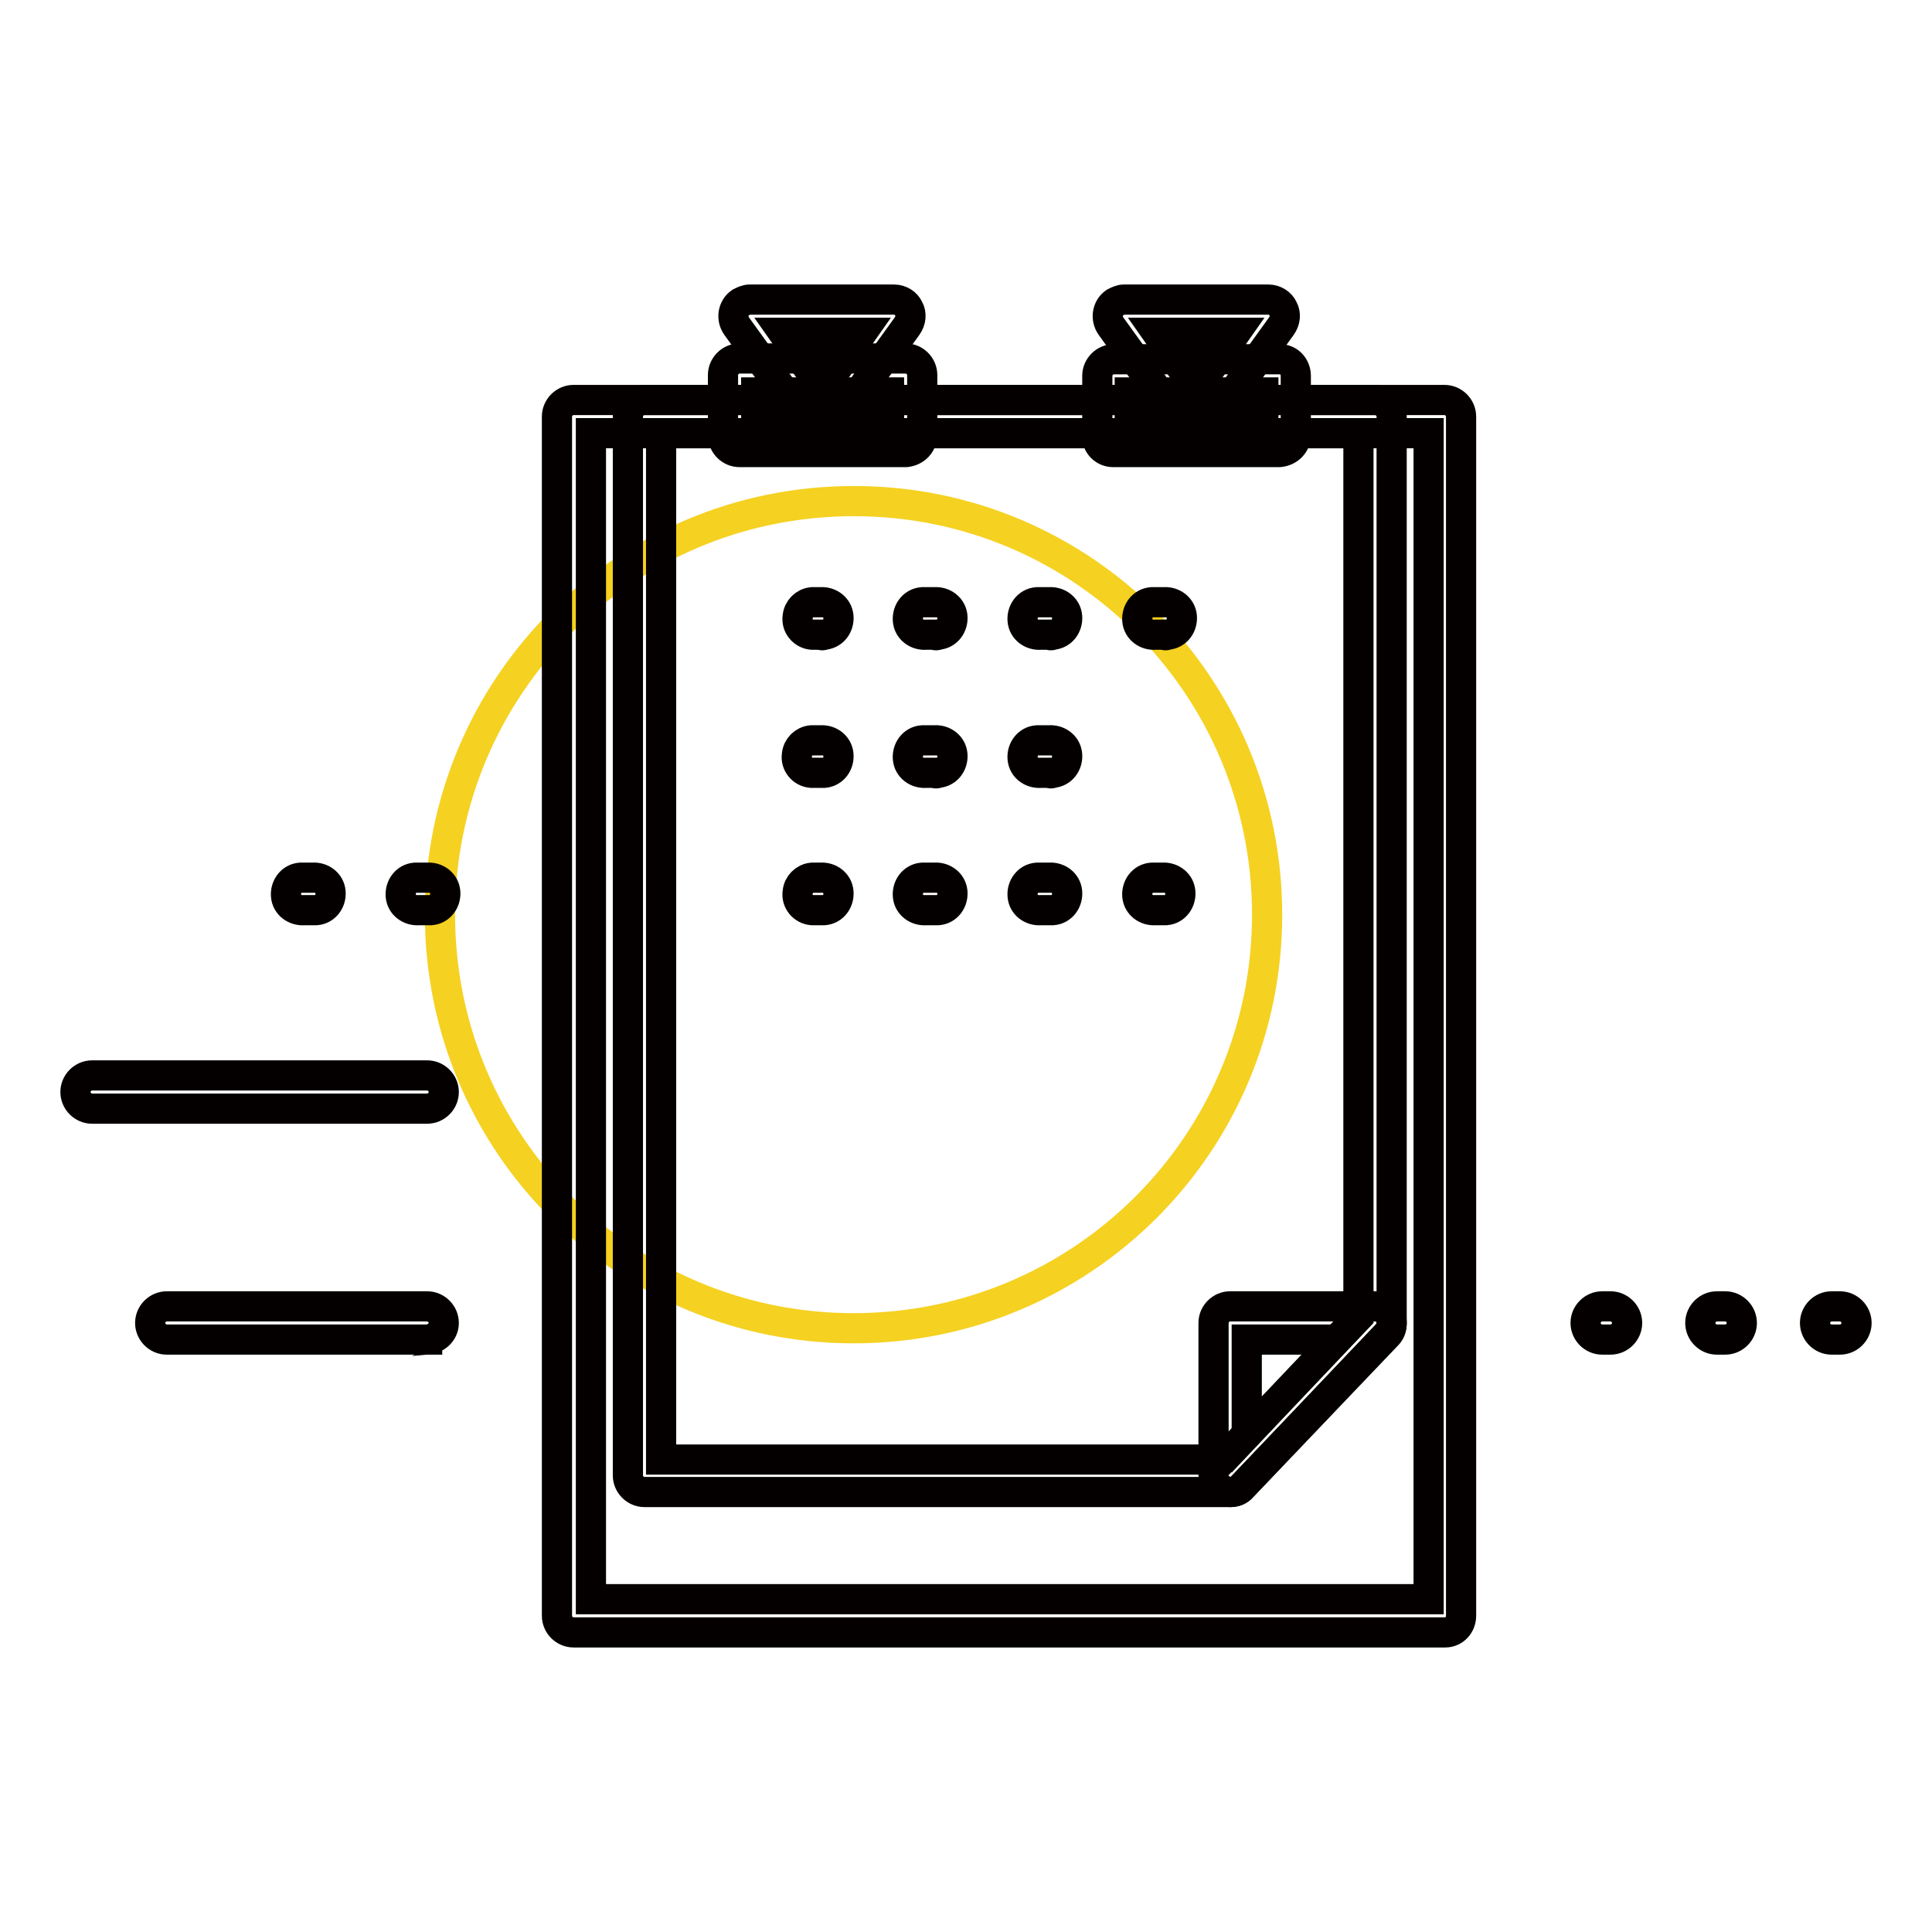 <?xml version="1.0" encoding="utf-8"?>
<!-- Svg Vector Icons : http://www.onlinewebfonts.com/icon -->
<!DOCTYPE svg PUBLIC "-//W3C//DTD SVG 1.1//EN" "http://www.w3.org/Graphics/SVG/1.1/DTD/svg11.dtd">
<svg version="1.1" xmlns="http://www.w3.org/2000/svg" xmlns:xlink="http://www.w3.org/1999/xlink" x="0px" y="0px" viewBox="0 0 256 256" enable-background="new 0 0 256 256" xml:space="preserve">
<g> <path stroke-width="4" fill-opacity="0" stroke="#f5d121"  d="M167.9,121.2c0,30.3-24.5,54.8-54.8,54.8c-30.3,0-54.8-24.5-54.8-54.8c0-30.3,24.5-54.8,54.8-54.8 c0,0,0,0,0.1,0C143.4,66.4,167.9,90.9,167.9,121.2L167.9,121.2z"/> <path stroke-width="4" fill-opacity="0" stroke="#040000"  d="M191.5,216.3H76c-1.2,0-2.2-1-2.2-2.2l0,0V55.2c0-1.2,1-2.2,2.2-2.2l0,0h115.4c1.2,0,2.2,1,2.2,2.2v158.9 C193.6,215.3,192.7,216.3,191.5,216.3L191.5,216.3z M78.3,211.9h111V57.4h-111V211.9z"/> <path stroke-width="4" fill-opacity="0" stroke="#040000"  d="M163,197.7H85.4c-1.2,0-2.2-1-2.2-2.2l0,0V55.2c0-1.2,1-2.2,2.2-2.2l0,0h96.8c1.2,0,2.2,1,2.2,2.2l0,0 v120.2c0,0.6-0.2,1.1-0.6,1.5L164.6,197C164.2,197.5,163.6,197.7,163,197.7L163,197.7z M87.6,193.4H162l18-18.9V57.4H87.6V193.4z" /> <path stroke-width="4" fill-opacity="0" stroke="#040000"  d="M169.5,59.9h-22c-1.2,0-2.2-1-2.1-2.2c0,0,0,0,0,0v-7.9c0-1.2,1-2.2,2.2-2.2l0,0h22c1.2,0,2.1,1,2.1,2.2 v7.9C171.7,58.8,170.8,59.8,169.5,59.9C169.6,59.9,169.6,59.9,169.5,59.9z M149.7,55.5h17.7v-3.5h-17.7V55.5z"/> <path stroke-width="4" fill-opacity="0" stroke="#040000"  d="M158.6,57.4c-0.7,0-1.4-0.3-1.8-0.9l-9.6-13.3c-0.7-1-0.5-2.4,0.5-3.1c0.4-0.2,0.8-0.4,1.2-0.4h19.2 c0.8,0,1.6,0.5,1.9,1.2c0.4,0.7,0.3,1.6-0.2,2.3l-9.6,13.3C159.9,57,159.3,57.4,158.6,57.4z M153.3,44.1l5.2,7.4l5.2-7.4H153.3z  M120,59.9h-22c-1.2,0-2.2-1-2.2-2.2c0,0,0,0,0-0.1v-7.9c0-1.2,1-2.2,2.2-2.2l0,0h22c1.2,0,2.2,1,2.2,2.2v7.9 C122.2,58.8,121.3,59.8,120,59.9C120.1,59.9,120,59.9,120,59.9z M100.2,55.5h17.6v-3.5h-17.6V55.5z"/> <path stroke-width="4" fill-opacity="0" stroke="#040000"  d="M109,57.4c-0.7,0-1.4-0.3-1.8-0.9l-9.6-13.3c-0.7-1-0.5-2.4,0.5-3.1c0.4-0.2,0.8-0.4,1.2-0.4h19.2 c0.8,0,1.6,0.5,1.9,1.2c0.4,0.7,0.3,1.6-0.2,2.3l-9.6,13.3C110.4,57,109.7,57.4,109,57.4z M103.8,44.1l5.2,7.4l5.2-7.4H103.8z  M154.2,84.1h-1.1c-1.2,0.1-2.3-0.7-2.4-1.9c-0.1-1.2,0.7-2.3,1.9-2.4c0.2,0,0.3,0,0.5,0h1.1c1.2-0.1,2.3,0.7,2.4,1.9 c0.1,1.2-0.7,2.3-1.9,2.4C154.5,84.2,154.4,84.2,154.2,84.1z M139,84.1h-1.1c-1.2,0.1-2.3-0.7-2.4-1.9c-0.1-1.2,0.7-2.3,1.9-2.4 c0.2,0,0.3,0,0.5,0h1.1c1.2-0.1,2.3,0.7,2.4,1.9c0.1,1.2-0.7,2.3-1.9,2.4C139.3,84.2,139.2,84.2,139,84.1z M123.8,84.1h-1.1 c-1.2,0.1-2.3-0.7-2.4-1.9c-0.1-1.2,0.7-2.3,1.9-2.4c0.2,0,0.3,0,0.5,0h1.1c1.2-0.1,2.3,0.7,2.4,1.9c0.1,1.2-0.7,2.3-1.9,2.4 C124.1,84.2,123.9,84.2,123.8,84.1z M108.7,84.1h-1.1c-1.2-0.1-2.1-1.2-1.9-2.4c0.1-1,0.9-1.8,1.9-1.9h1.1c1.2-0.1,2.3,0.7,2.4,1.9 c0.1,1.2-0.7,2.3-1.9,2.4C109,84.2,108.9,84.2,108.7,84.1z M139,102.4h-1.1c-1.2,0.1-2.3-0.7-2.4-1.9c-0.1-1.2,0.7-2.3,1.9-2.4 c0.2,0,0.3,0,0.5,0h1.1c1.2-0.1,2.3,0.7,2.4,1.9c0.1,1.2-0.7,2.3-1.9,2.4C139.3,102.5,139.2,102.5,139,102.4z M123.8,102.4h-1.1 c-1.2,0.1-2.3-0.7-2.4-1.9c-0.1-1.2,0.7-2.3,1.9-2.4c0.2,0,0.3,0,0.5,0h1.1c1.2-0.1,2.3,0.7,2.4,1.9c0.1,1.2-0.7,2.3-1.9,2.4 C124.1,102.5,123.9,102.5,123.8,102.4z M108.6,102.4h-1.1c-1.2-0.1-2.1-1.2-1.9-2.4c0.1-1,0.9-1.8,1.9-1.9h1.2 c1.2-0.1,2.3,0.7,2.4,1.9c0.1,1.2-0.7,2.3-1.9,2.4c-0.2,0-0.3,0-0.5,0H108.6z M154,120.6h-0.9c-1.2,0.1-2.3-0.7-2.4-1.9 c-0.1-1.2,0.7-2.3,1.9-2.4c0.2,0,0.3,0,0.5,0h0.9c1.2-0.1,2.3,0.7,2.4,1.9c0.1,1.2-0.7,2.3-1.9,2.4 C154.3,120.6,154.1,120.6,154,120.6z M139,120.6h-1.1c-1.2,0.1-2.3-0.7-2.4-1.9c-0.1-1.2,0.7-2.3,1.9-2.4c0.2,0,0.3,0,0.5,0h1.1 c1.2-0.1,2.3,0.7,2.4,1.9c0.1,1.2-0.7,2.3-1.9,2.4C139.3,120.6,139.2,120.6,139,120.6z M123.8,120.6h-1.1c-1.2,0.1-2.3-0.7-2.4-1.9 c-0.1-1.2,0.7-2.3,1.9-2.4c0.2,0,0.3,0,0.5,0h1.1c1.2-0.1,2.3,0.7,2.4,1.9c0.1,1.2-0.7,2.3-1.9,2.4 C124.1,120.6,123.9,120.6,123.8,120.6z M108.7,120.6h-1.1c-1.2-0.1-2.1-1.2-1.9-2.4c0.1-1,0.9-1.8,1.9-1.9h1.1 c1.2-0.1,2.3,0.7,2.4,1.9c0.1,1.2-0.7,2.3-1.9,2.4C109,120.6,108.9,120.6,108.7,120.6z M163,197.7c-0.3,0-0.6-0.1-0.8-0.2 c-0.8-0.3-1.4-1.1-1.4-2v-20.2c0-1.2,1-2.2,2.2-2.2l0,0h19.2c0.9,0,1.7,0.5,2,1.3c0.4,0.8,0.2,1.7-0.4,2.4L164.6,197 C164.2,197.5,163.6,197.7,163,197.7z M165.2,177.5v12.6l11.9-12.6H165.2z M56.6,120.6h-1.1c-1.2,0.1-2.3-0.7-2.4-1.9 s0.7-2.3,1.9-2.4c0.2,0,0.3,0,0.5,0h1.1c1.2-0.1,2.3,0.7,2.4,1.9c0.1,1.2-0.7,2.3-1.9,2.4C56.9,120.6,56.8,120.6,56.6,120.6z  M41.4,120.6h-1.1c-1.2,0.1-2.3-0.7-2.4-1.9s0.7-2.3,1.9-2.4c0.2,0,0.3,0,0.5,0h1.1c1.2-0.1,2.3,0.7,2.4,1.9 c0.1,1.2-0.7,2.3-1.9,2.4C41.7,120.6,41.6,120.6,41.4,120.6z M56.6,146.9H12.2c-1.2,0-2.2-1-2.2-2.2c0-1.2,1-2.2,2.2-2.2h44.4 c1.2,0,2.2,1,2.2,2.2C58.8,145.9,57.8,146.9,56.6,146.9z M243.8,177.5h-1.1c-1.2,0-2.2-1-2.2-2.2s1-2.2,2.2-2.2h1.1 c1.2,0,2.2,1,2.2,2.2S245,177.5,243.8,177.5z M228.6,177.5h-1.1c-1.2,0-2.2-1-2.2-2.2s1-2.2,2.2-2.2h1.1c1.2,0,2.2,1,2.2,2.2 S229.8,177.5,228.6,177.5z M213.4,177.5h-1.1c-1.2,0-2.2-1-2.2-2.2s1-2.2,2.2-2.2l0,0h1.1c1.2,0,2.2,1,2.2,2.2 S214.6,177.5,213.4,177.5z M56.6,177.5H22.1c-1.2,0-2.2-1-2.2-2.2c0-1.2,1-2.2,2.2-2.2h34.5c1.2,0,2.2,1,2.2,2.2 C58.8,176.5,57.8,177.4,56.6,177.5C56.6,177.4,56.6,177.4,56.6,177.5L56.6,177.5z"/></g>
</svg>